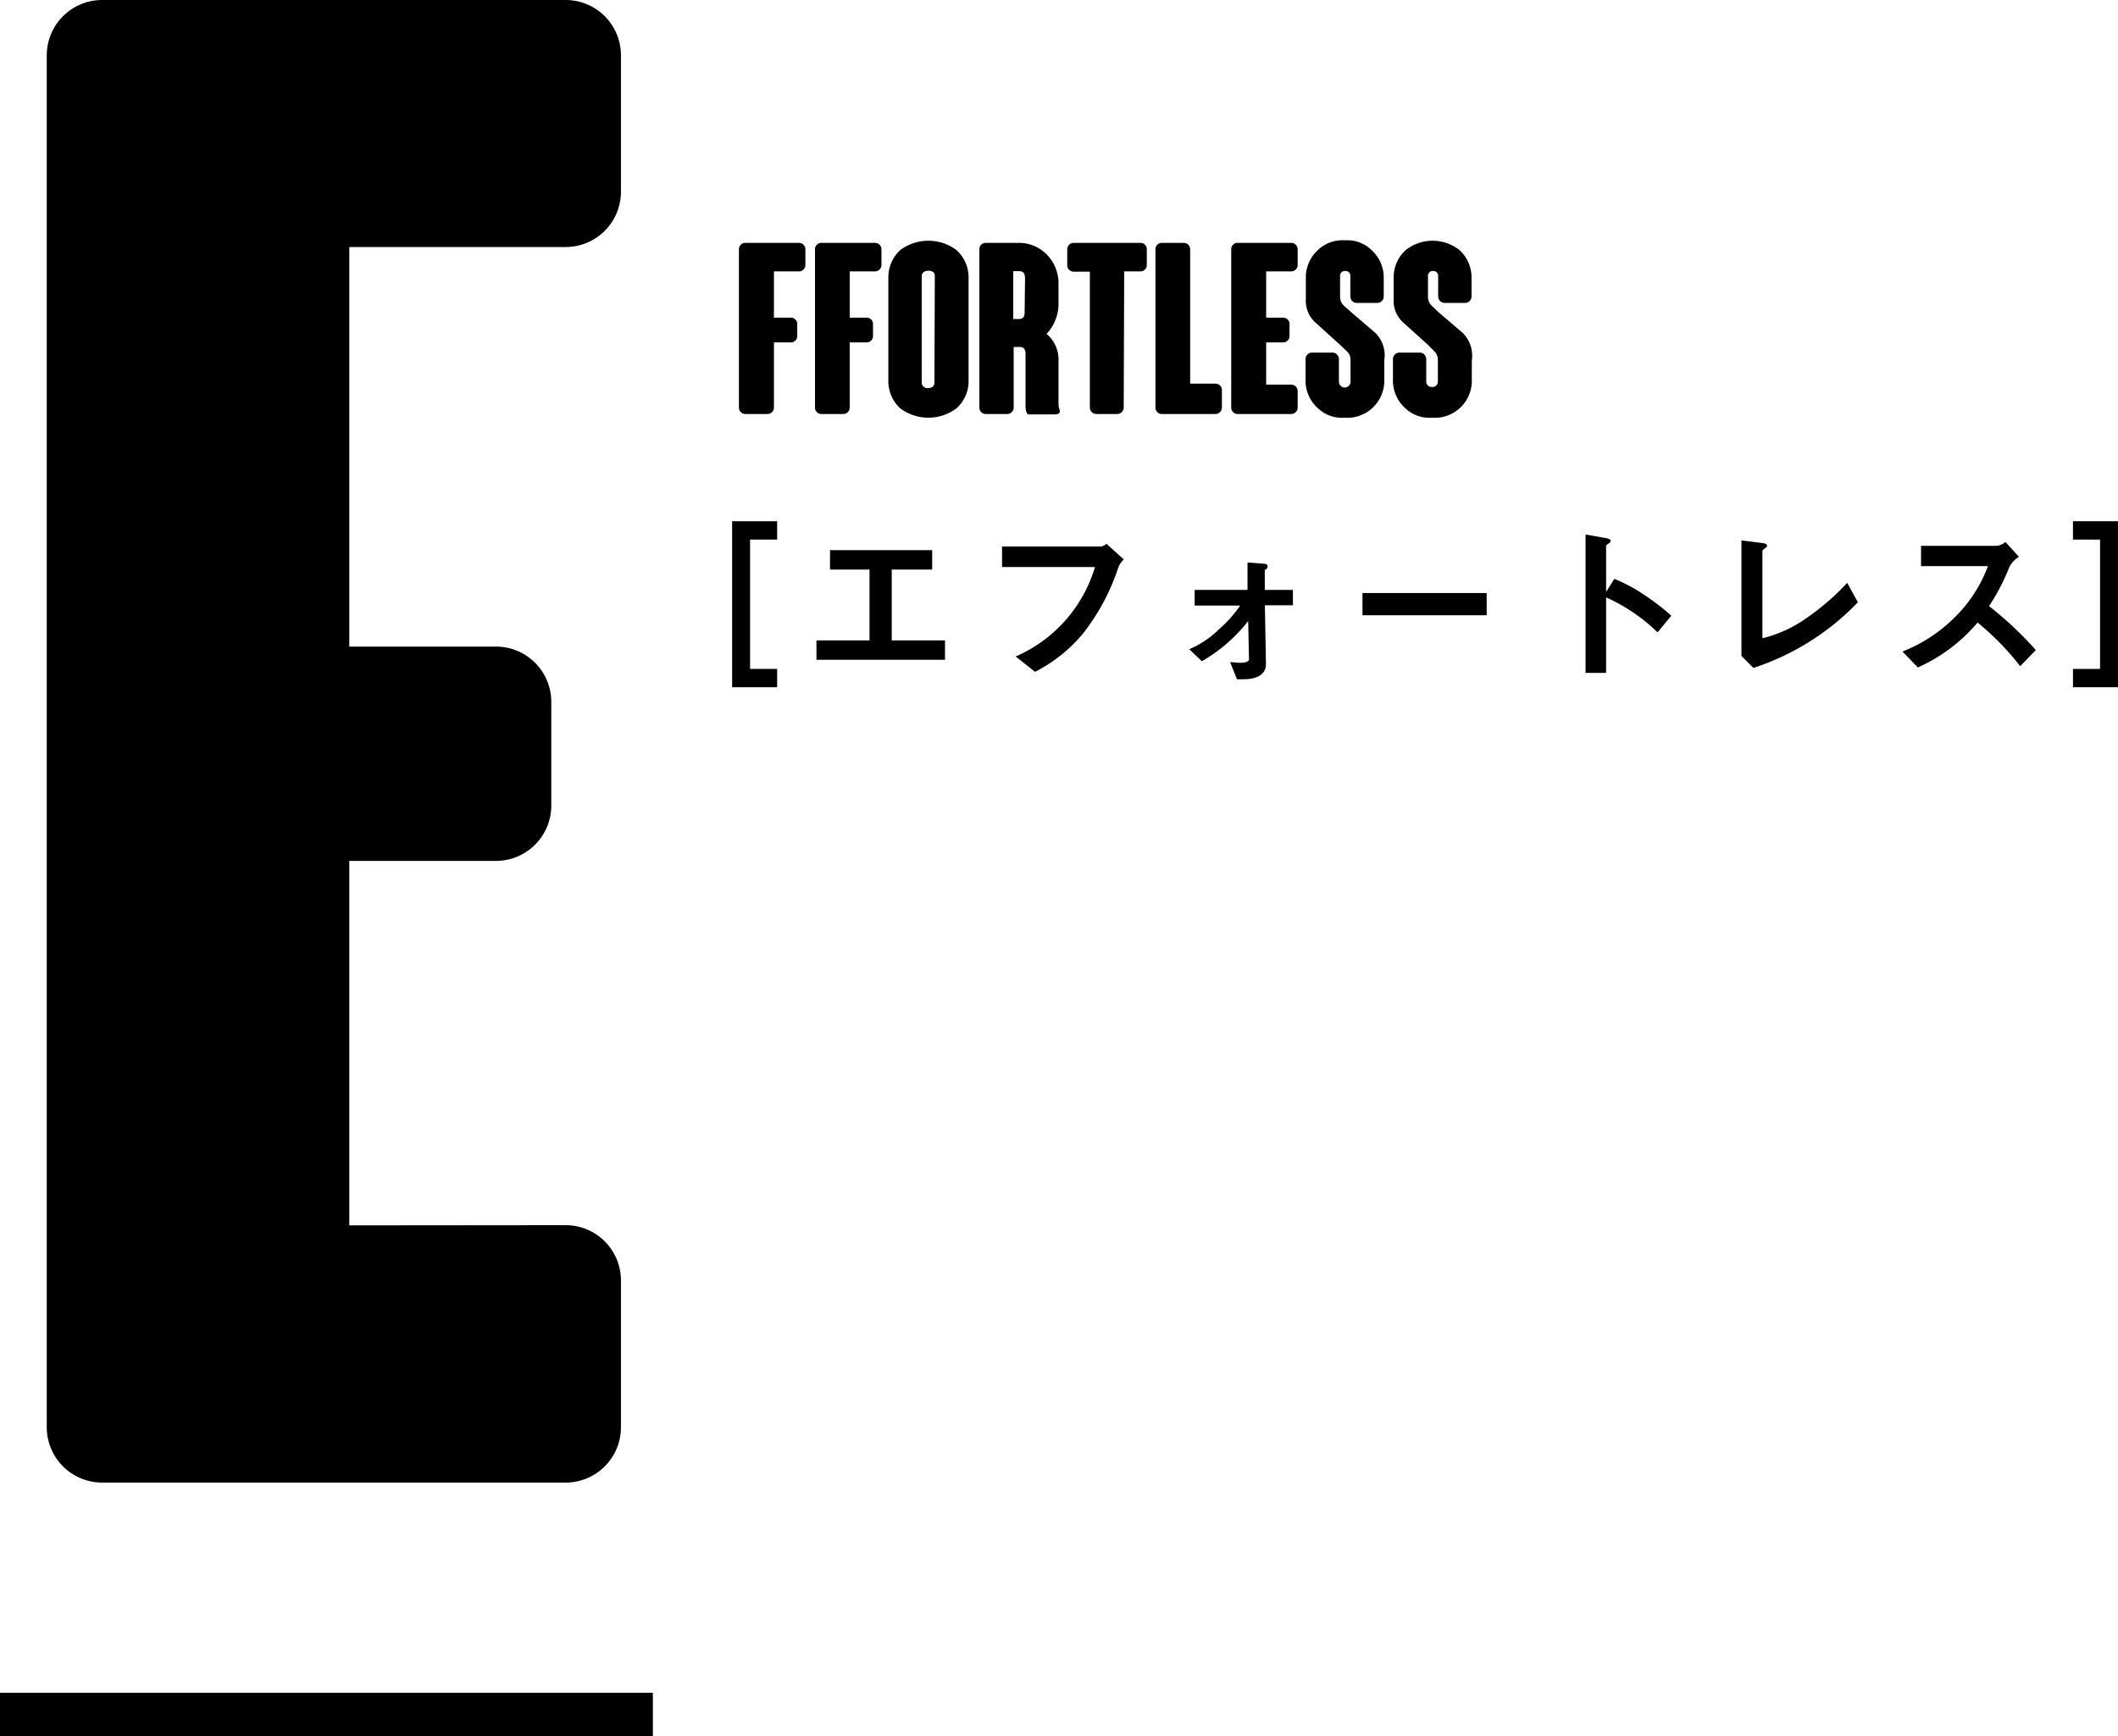 <svg xmlns="http://www.w3.org/2000/svg" viewBox="0 0 218.3 178.96"><g id="レイヤー_2" data-name="レイヤー 2"><g id="レイヤー_1-2" data-name="レイヤー 1"><path d="M75.46,70.83V53.72H80.1v1.89H77.31V68.94H80.1v1.89Z"/><path d="M84.15,68V66h5.47v-7.3H85.55v-2H96.08v2H91.91V66H97.4v2Z"/><path d="M115.24,58.56a22.29,22.29,0,0,1-3.62,6.74,15.64,15.64,0,0,1-4.94,3.94l-2-1.58a14.58,14.58,0,0,0,8.18-9.22h-9.58V56.33h10.17a1,1,0,0,0,.59-.29l1.79,1.62A2.15,2.15,0,0,0,115.24,58.56Z"/><path d="M130.37,62.38l.11,6.07c0,1.4-1.6,1.55-2.16,1.55a7.68,7.68,0,0,1-.83,0l-.7-1.75c.47,0,.65.06.94.06s1,0,1-.38L128.65,64a16.41,16.41,0,0,1-4.78,4.15l-1.29-1.24a9.79,9.79,0,0,0,3-2,13.41,13.41,0,0,0,2.25-2.5h-4.7V60.8h5.45l0-2.83,1.62.13c.11,0,.45,0,.45.27s-.2.3-.29.37l0,2.06h2.9v1.58Z"/><path d="M140.43,63.41V61.12h12.8v2.29Z"/><path d="M170.84,65.17a18.25,18.25,0,0,0-5.3-3.6v7.78h-2.12V55.09l2.16.38s.43.07.43.28-.47.4-.47.49V61l.85-1.34a16.23,16.23,0,0,1,3.06,1.64,22.62,22.62,0,0,1,2.81,2.16Z"/><path d="M180.72,68.84l-1.23-1.24V55.7l2.15.27c.12,0,.48.07.48.25s0,.11-.18.26-.29.23-.29.3v9a13.15,13.15,0,0,0,4.43-2,25.39,25.39,0,0,0,4.31-3.71l1.1,2A26.12,26.12,0,0,1,180.72,68.84Z"/><path d="M208.22,68.66a28.21,28.21,0,0,0-4.39-4.5,17.3,17.3,0,0,1-6.16,4.63l-1.58-1.64a15.87,15.87,0,0,0,5.74-3.89,14.27,14.27,0,0,0,3.06-4.91H198V56.26h7.76a1.66,1.66,0,0,0,.94-.4l1.39,1.53a2.59,2.59,0,0,0-1,1.08,22,22,0,0,1-2.08,4A36.42,36.42,0,0,1,209.83,67Z"/><path d="M213.66,70.83V68.94h2.79V55.61h-2.79V53.72h4.64V70.83Z"/><path d="M58.3,126.27A5.7,5.7,0,0,1,64,132v15.07a5.7,5.7,0,0,1-5.73,5.73H10.55a5.71,5.71,0,0,1-5.73-5.73V5.73A5.71,5.71,0,0,1,10.55,0H58.3A5.7,5.7,0,0,1,64,5.73v14a5.7,5.7,0,0,1-5.73,5.73H36V66.64H51.09a5.7,5.7,0,0,1,5.73,5.73V83a5.71,5.71,0,0,1-5.73,5.73H36v37.56Z"/><path d="M81.51,32.74a.65.65,0,0,1,.66.66v1.23a.65.65,0,0,1-.66.66H79.77V42a.67.67,0,0,1-.66.67H76.82a.66.66,0,0,1-.66-.67V25.69a.65.65,0,0,1,.66-.66h5.53a.66.66,0,0,1,.66.66v1.62a.66.66,0,0,1-.66.66H79.77v4.77Z"/><path d="M89.32,32.74a.65.65,0,0,1,.66.66v1.23a.65.65,0,0,1-.66.66H87.58V42a.67.67,0,0,1-.66.67H84.63A.66.66,0,0,1,84,42V25.69a.65.65,0,0,1,.66-.66h5.53a.66.66,0,0,1,.66.66v1.62a.66.66,0,0,1-.66.66H87.58v4.77Z"/><path d="M99.83,28.64V39.22a3.76,3.76,0,0,1-1.25,2.87,4.85,4.85,0,0,1-5.79,0,3.81,3.81,0,0,1-1.23-2.87V28.64a3.84,3.84,0,0,1,1.23-2.87,4.85,4.85,0,0,1,5.79,0A3.79,3.79,0,0,1,99.83,28.64Zm-3.48-.2c0-.49-.47-.54-.67-.54S95,28,95,28.44v11a.58.58,0,0,0,.64.56c.2,0,.67-.07.67-.56Z"/><path d="M108.6,42.71H106c-.17,0-.3-.4-.3-.89V36.49c0-.49-.17-.73-.61-.73h-.61V42a.67.67,0,0,1-.67.67H101.6a.66.66,0,0,1-.66-.67V25.69a.65.65,0,0,1,.66-.66H105a4,4,0,0,1,2.87,1.18,4.25,4.25,0,0,1,1.23,3.07v2.25a4.55,4.55,0,0,1-1.23,2.88,3.49,3.49,0,0,1,1.23,2.87v4.49C109.14,42.24,109.58,42.71,108.6,42.71Zm-2.95-14c0-.49-.14-.76-.61-.76h-.61v4.93H105c.47,0,.61-.25.61-.74Z"/><path d="M115.82,42a.67.67,0,0,1-.66.67H113a.67.67,0,0,1-.67-.67V28h-1.67a.66.66,0,0,1-.66-.66V25.69a.66.66,0,0,1,.66-.66h6.88a.65.65,0,0,1,.66.66v1.62a.65.65,0,0,1-.66.66h-1.67Z"/><path d="M125.27,39.54a.66.66,0,0,1,.67.66V42a.67.67,0,0,1-.67.67h-5.52a.66.66,0,0,1-.66-.67V25.69a.65.65,0,0,1,.66-.66H122a.66.66,0,0,1,.67.66V39.54Z"/><path d="M133.08,39.64a.66.66,0,0,1,.67.66V42a.67.67,0,0,1-.67.67h-5.52a.66.66,0,0,1-.66-.67V25.69a.65.65,0,0,1,.66-.66h5.52a.66.66,0,0,1,.67.66v1.62a.66.66,0,0,1-.67.66H130.5v4.77h1.75a.65.65,0,0,1,.66.66v1.23a.65.65,0,0,1-.66.66H130.5v4.35Z"/><path d="M142.68,37.13v2.06a3.82,3.82,0,0,1-4.12,3.86,3.57,3.57,0,0,1-2.75-1,3.8,3.8,0,0,1-1.25-2.88V37a.66.66,0,0,1,.66-.66h2.06A.67.67,0,0,1,138,37v2.34a.6.6,0,0,0,1.2,0V37.21c0-.77-.22-.84-1.06-1.65l-2.55-2.31a3,3,0,0,1-1-2.38V28.66a3.81,3.81,0,0,1,1.25-2.89,3.61,3.61,0,0,1,2.77-1,3.57,3.57,0,0,1,2.75,1,3.82,3.82,0,0,1,1.26,2.89v1.89a.67.67,0,0,1-.67.67h-2.11a.66.66,0,0,1-.66-.67V28.49a.5.5,0,0,0-.52-.56.49.49,0,0,0-.54.54v2.06c0,.83.47,1,1.06,1.57l2.6,2.23A3.29,3.29,0,0,1,142.68,37.13Z"/><path d="M151.7,37.13v2.06a3.82,3.82,0,0,1-4.13,3.86,3.57,3.57,0,0,1-2.75-1,3.8,3.8,0,0,1-1.25-2.88V37a.67.67,0,0,1,.66-.66h2.07A.67.67,0,0,1,147,37v2.34a.55.55,0,0,0,.61.54.54.54,0,0,0,.59-.54V37.21c0-.77-.22-.84-1-1.65l-2.56-2.31a3,3,0,0,1-1-2.38V28.66a3.81,3.81,0,0,1,1.25-2.89,4.46,4.46,0,0,1,5.53,0,3.81,3.81,0,0,1,1.25,2.89v1.89a.67.67,0,0,1-.66.67h-2.11a.67.67,0,0,1-.67-.67V28.49a.5.5,0,0,0-.51-.56.49.49,0,0,0-.54.54v2.06c0,.83.46,1,1,1.57l2.6,2.23A3.3,3.3,0,0,1,151.7,37.13Z"/><rect y="174.46" width="67.29" height="4.5"/></g></g></svg>